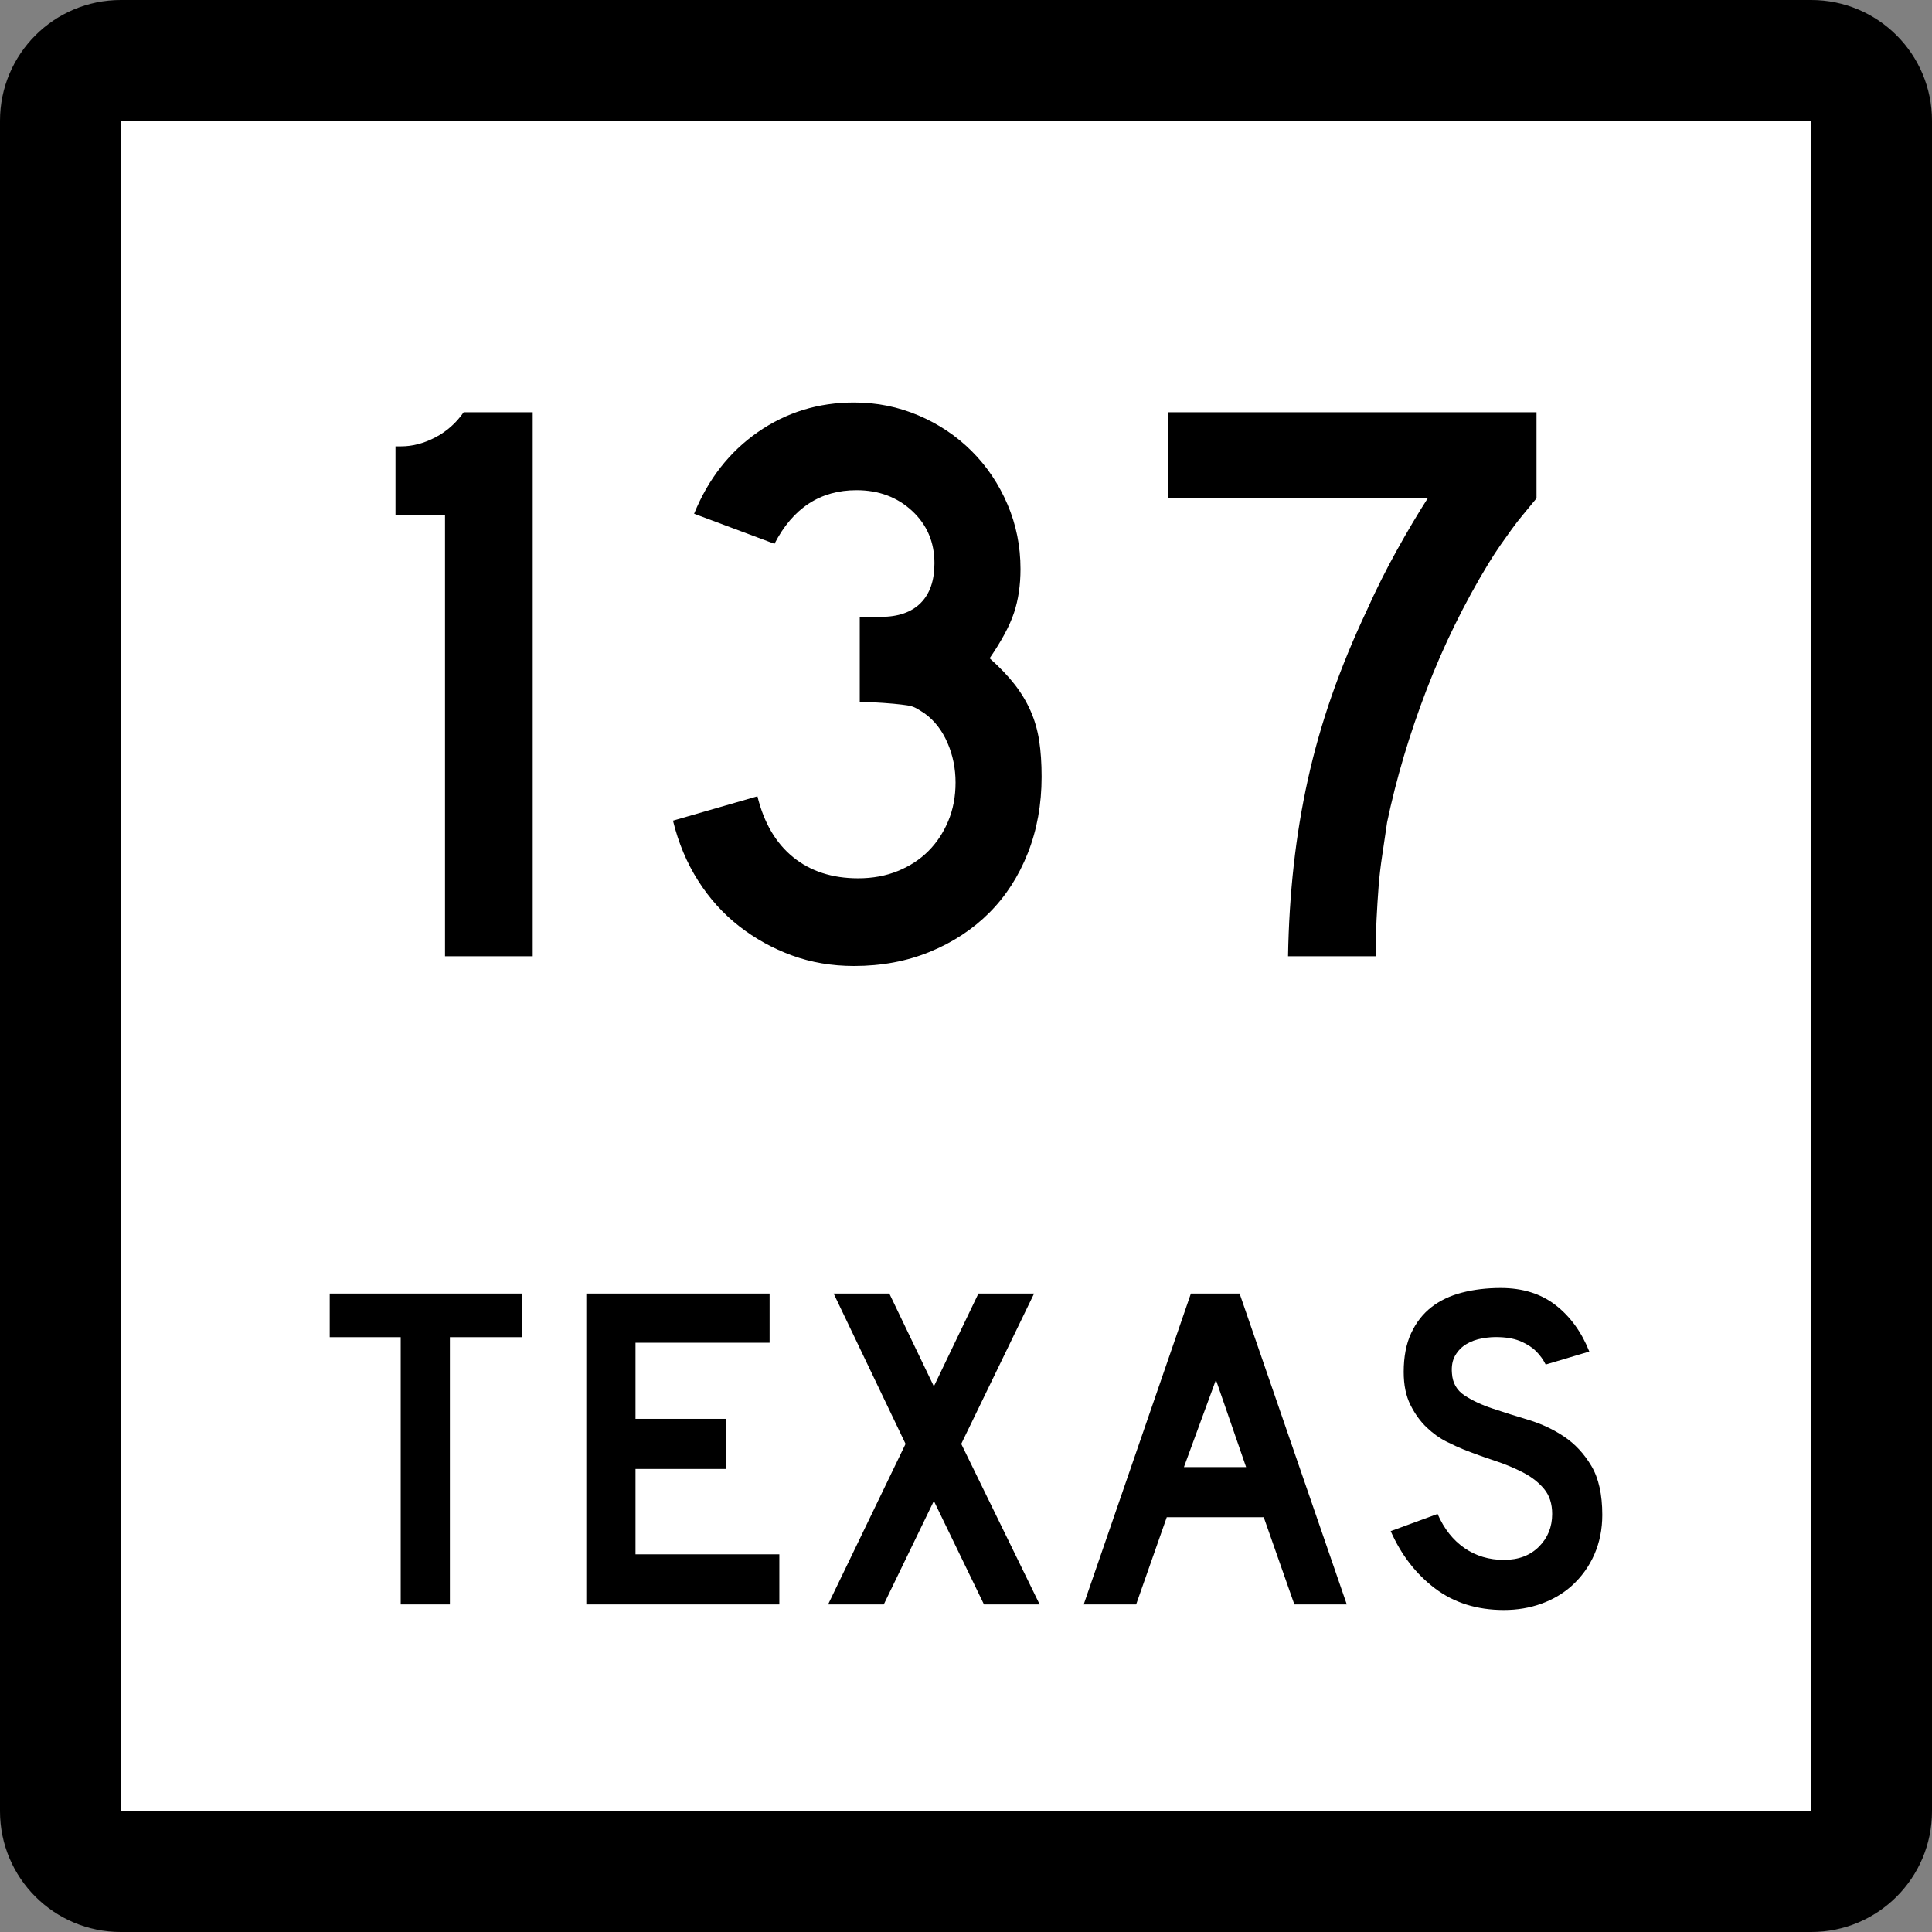 <?xml version="1.0" encoding="utf-8"?>
<!-- Generator: Adobe Illustrator 12.0.0, SVG Export Plug-In . SVG Version: 6.00 Build 51448)  -->
<!DOCTYPE svg PUBLIC "-//W3C//DTD SVG 1.1//EN" "http://www.w3.org/Graphics/SVG/1.1/DTD/svg11.dtd">
<svg  version="1.1" id="Layer_1" xmlns="http://www.w3.org/2000/svg" xmlns:xlink="http://www.w3.org/1999/xlink" width="384" height="384" viewBox="0 0 384 384"
	 overflow="visible" enable-background="new 0 0 384 384" xml:space="preserve">
<rect x="0" y="0" width="384" height="384" fill="#808080" stroke="none"/>
<g>
	<g>
		<path d="M0,24C0,10.745,10.745,0,24,0h336c13.255,0,24,10.745,24,24v336c0,13.255-10.745,24-24,24H24
			c-13.255,0-24-10.745-24-24V24L0,24z"/>
		<path d="M192,192"/>
	</g>
	<g>
		<polygon fill="#FFFFFF" points="24,24 360,24 360,360 24,360 24,24 		"/>
		<path fill="#FFFFFF" d="M192,192"/>
	</g>
	<g>
		<polygon fill-rule="evenodd" clip-rule="evenodd" points="89.418,265.775 89.418,318.894 79.644,318.894 
			79.644,265.775 65.534,265.775 65.534,257.106 103.712,257.106 103.712,265.775 		"/>
		<polygon fill-rule="evenodd" clip-rule="evenodd" points="116.537,318.894 116.537,257.106 
			152.963,257.106 152.963,266.882 126.312,266.882 126.312,282.006 144.295,282.006 
			144.295,291.966 126.312,291.966 126.312,308.934 154.9,308.934 154.9,318.894 		"/>
		<polygon fill-rule="evenodd" clip-rule="evenodd" points="195.573,318.894 185.614,298.328 
			175.654,318.894 164.588,318.894 179.988,286.985 165.694,257.106 176.761,257.106 
			185.614,275.551 194.467,257.106 205.533,257.106 191.055,286.985 206.64,318.894 		"/>
		<path fill-rule="evenodd" clip-rule="evenodd" d="M257.263,318.894l-6.087-17.337h-19.273
			l-6.086,17.337h-10.421l21.303-61.787h9.683l21.303,61.787H257.263z
			 M241.678,274.26l-6.363,17.337h12.357L241.678,274.26z"/>
		<path fill-rule="evenodd" clip-rule="evenodd" d="M318.466,301.096c0,2.827-0.522,5.44-1.567,7.838
			c-1.045,2.398-2.551,4.488-4.519,6.271c-1.722,1.537-3.735,2.721-6.041,3.55
			C304.033,319.585,301.559,320,298.916,320c-5.349,0-9.914-1.43-13.695-4.288
			c-3.78-2.859-6.717-6.655-8.807-11.389l9.314-3.412
			c1.291,2.95,3.074,5.21,5.349,6.778c2.274,1.567,4.888,2.351,7.839,2.351
			c2.889,0,5.21-0.876,6.962-2.628c1.753-1.752,2.628-3.919,2.628-6.501
			c0-2.029-0.537-3.689-1.613-4.98s-2.475-2.382-4.196-3.273
			s-3.611-1.676-5.671-2.352c-2.06-0.677-4.104-1.414-6.133-2.214
			c-0.922-0.368-2.06-0.891-3.412-1.567c-1.353-0.676-2.659-1.613-3.92-2.812
			c-1.26-1.199-2.336-2.689-3.227-4.473c-0.893-1.783-1.338-3.966-1.338-6.548
			c0-3.012,0.492-5.579,1.476-7.7s2.321-3.843,4.012-5.164
			s3.72-2.29,6.087-2.905C292.937,256.308,295.504,256,298.27,256
			c4.365,0,8.008,1.138,10.929,3.412c2.92,2.274,5.149,5.349,6.687,9.222
			l-8.67,2.582c-0.491-0.983-1.137-1.875-1.936-2.674
			c-0.677-0.677-1.614-1.291-2.813-1.845c-1.198-0.553-2.659-0.86-4.38-0.922
			c-1.107-0.062-2.26,0.016-3.459,0.23c-1.198,0.215-2.259,0.6-3.181,1.152
			c-0.923,0.554-1.66,1.307-2.214,2.26c-0.553,0.953-0.769,2.137-0.646,3.551
			c0.123,1.905,0.953,3.365,2.49,4.38s3.412,1.891,5.625,2.628
			c2.214,0.738,4.596,1.491,7.147,2.26c2.551,0.769,4.902,1.875,7.055,3.32
			c2.152,1.444,3.949,3.381,5.395,5.81S318.466,297.037,318.466,301.096z"/>
	</g>
</g>
<g>
	<path fill-rule="evenodd" clip-rule="evenodd" d="M88.45,190.063v-87.631h-9.844V88.715h1.129
		c2.26,0,4.519-0.592,6.778-1.775s4.142-2.851,5.648-5.003h13.718v108.127H88.45z
		"/>
	<path fill-rule="evenodd" clip-rule="evenodd" d="M207.028,154.397c0,5.487-0.915,10.544-2.743,15.17
		c-1.829,4.626-4.385,8.58-7.666,11.862c-3.281,3.281-7.209,5.863-11.781,7.746
		S175.235,192,169.749,192c-4.412,0-8.526-0.699-12.346-2.098
		c-3.82-1.398-7.316-3.335-10.49-5.81s-5.891-5.487-8.15-9.038
		c-2.259-3.55-3.927-7.531-5.003-11.942l16.784-4.841
		c1.291,5.272,3.658,9.306,7.102,12.104c3.442,2.797,7.746,4.196,12.91,4.196
		c2.905,0,5.541-0.484,7.908-1.453c2.367-0.968,4.384-2.286,6.052-3.954
		c1.668-1.667,2.986-3.658,3.954-5.971c0.969-2.313,1.453-4.869,1.453-7.666
		c0-2.797-0.538-5.433-1.614-7.908c-1.075-2.474-2.582-4.411-4.519-5.81
		c-0.646-0.43-1.21-0.78-1.694-1.049c-0.484-0.269-1.076-0.457-1.775-0.565
		c-0.699-0.107-1.614-0.215-2.743-0.323c-1.13-0.107-2.717-0.215-4.761-0.322
		h-1.937v-17.43v0.484h0.484h0.323h3.389c3.443,0,6.079-0.915,7.908-2.744
		c1.829-1.829,2.743-4.465,2.743-7.908c0-4.196-1.479-7.666-4.438-10.409
		c-2.958-2.744-6.644-4.115-11.055-4.115c-7.208,0-12.642,3.55-16.3,10.651
		l-15.977-5.972c2.797-6.886,7.021-12.292,12.669-16.219S162.647,80,169.749,80
		c4.519,0,8.795,0.861,12.83,2.582c4.035,1.722,7.558,4.089,10.571,7.101
		c3.013,3.013,5.38,6.536,7.101,10.571c1.722,4.034,2.582,8.311,2.582,12.83
		c0,3.228-0.43,6.132-1.291,8.714c-0.86,2.582-2.475,5.595-4.842,9.038
		c2.045,1.829,3.713,3.577,5.004,5.245c1.291,1.667,2.34,3.416,3.146,5.245
		s1.371,3.792,1.694,5.89C206.867,149.314,207.028,151.708,207.028,154.397z"/>
	<path fill-rule="evenodd" clip-rule="evenodd" d="M305.395,99.043
		c-0.969,1.184-1.856,2.26-2.663,3.228c-0.808,0.968-1.561,1.937-2.26,2.905
		c-0.699,0.969-1.426,1.99-2.179,3.066c-0.753,1.076-1.561,2.313-2.421,3.712
		c-4.841,7.961-8.956,16.354-12.346,25.176
		c-3.389,8.822-5.998,17.591-7.827,26.306c-0.322,2.259-0.646,4.438-0.968,6.536
		c-0.323,2.098-0.565,4.196-0.727,6.294s-0.296,4.25-0.403,6.456
		c-0.107,2.205-0.162,4.653-0.162,7.343h-17.429
		c0.107-6.24,0.484-12.265,1.13-18.075c0.646-5.81,1.587-11.512,2.824-17.106
		s2.824-11.162,4.761-16.703s4.249-11.162,6.939-16.864
		c1.829-4.089,3.819-8.069,5.971-11.942c2.152-3.873,4.196-7.316,6.133-10.329
		h-51.643V81.937h73.269V99.043z"/>
</g>
</svg>

